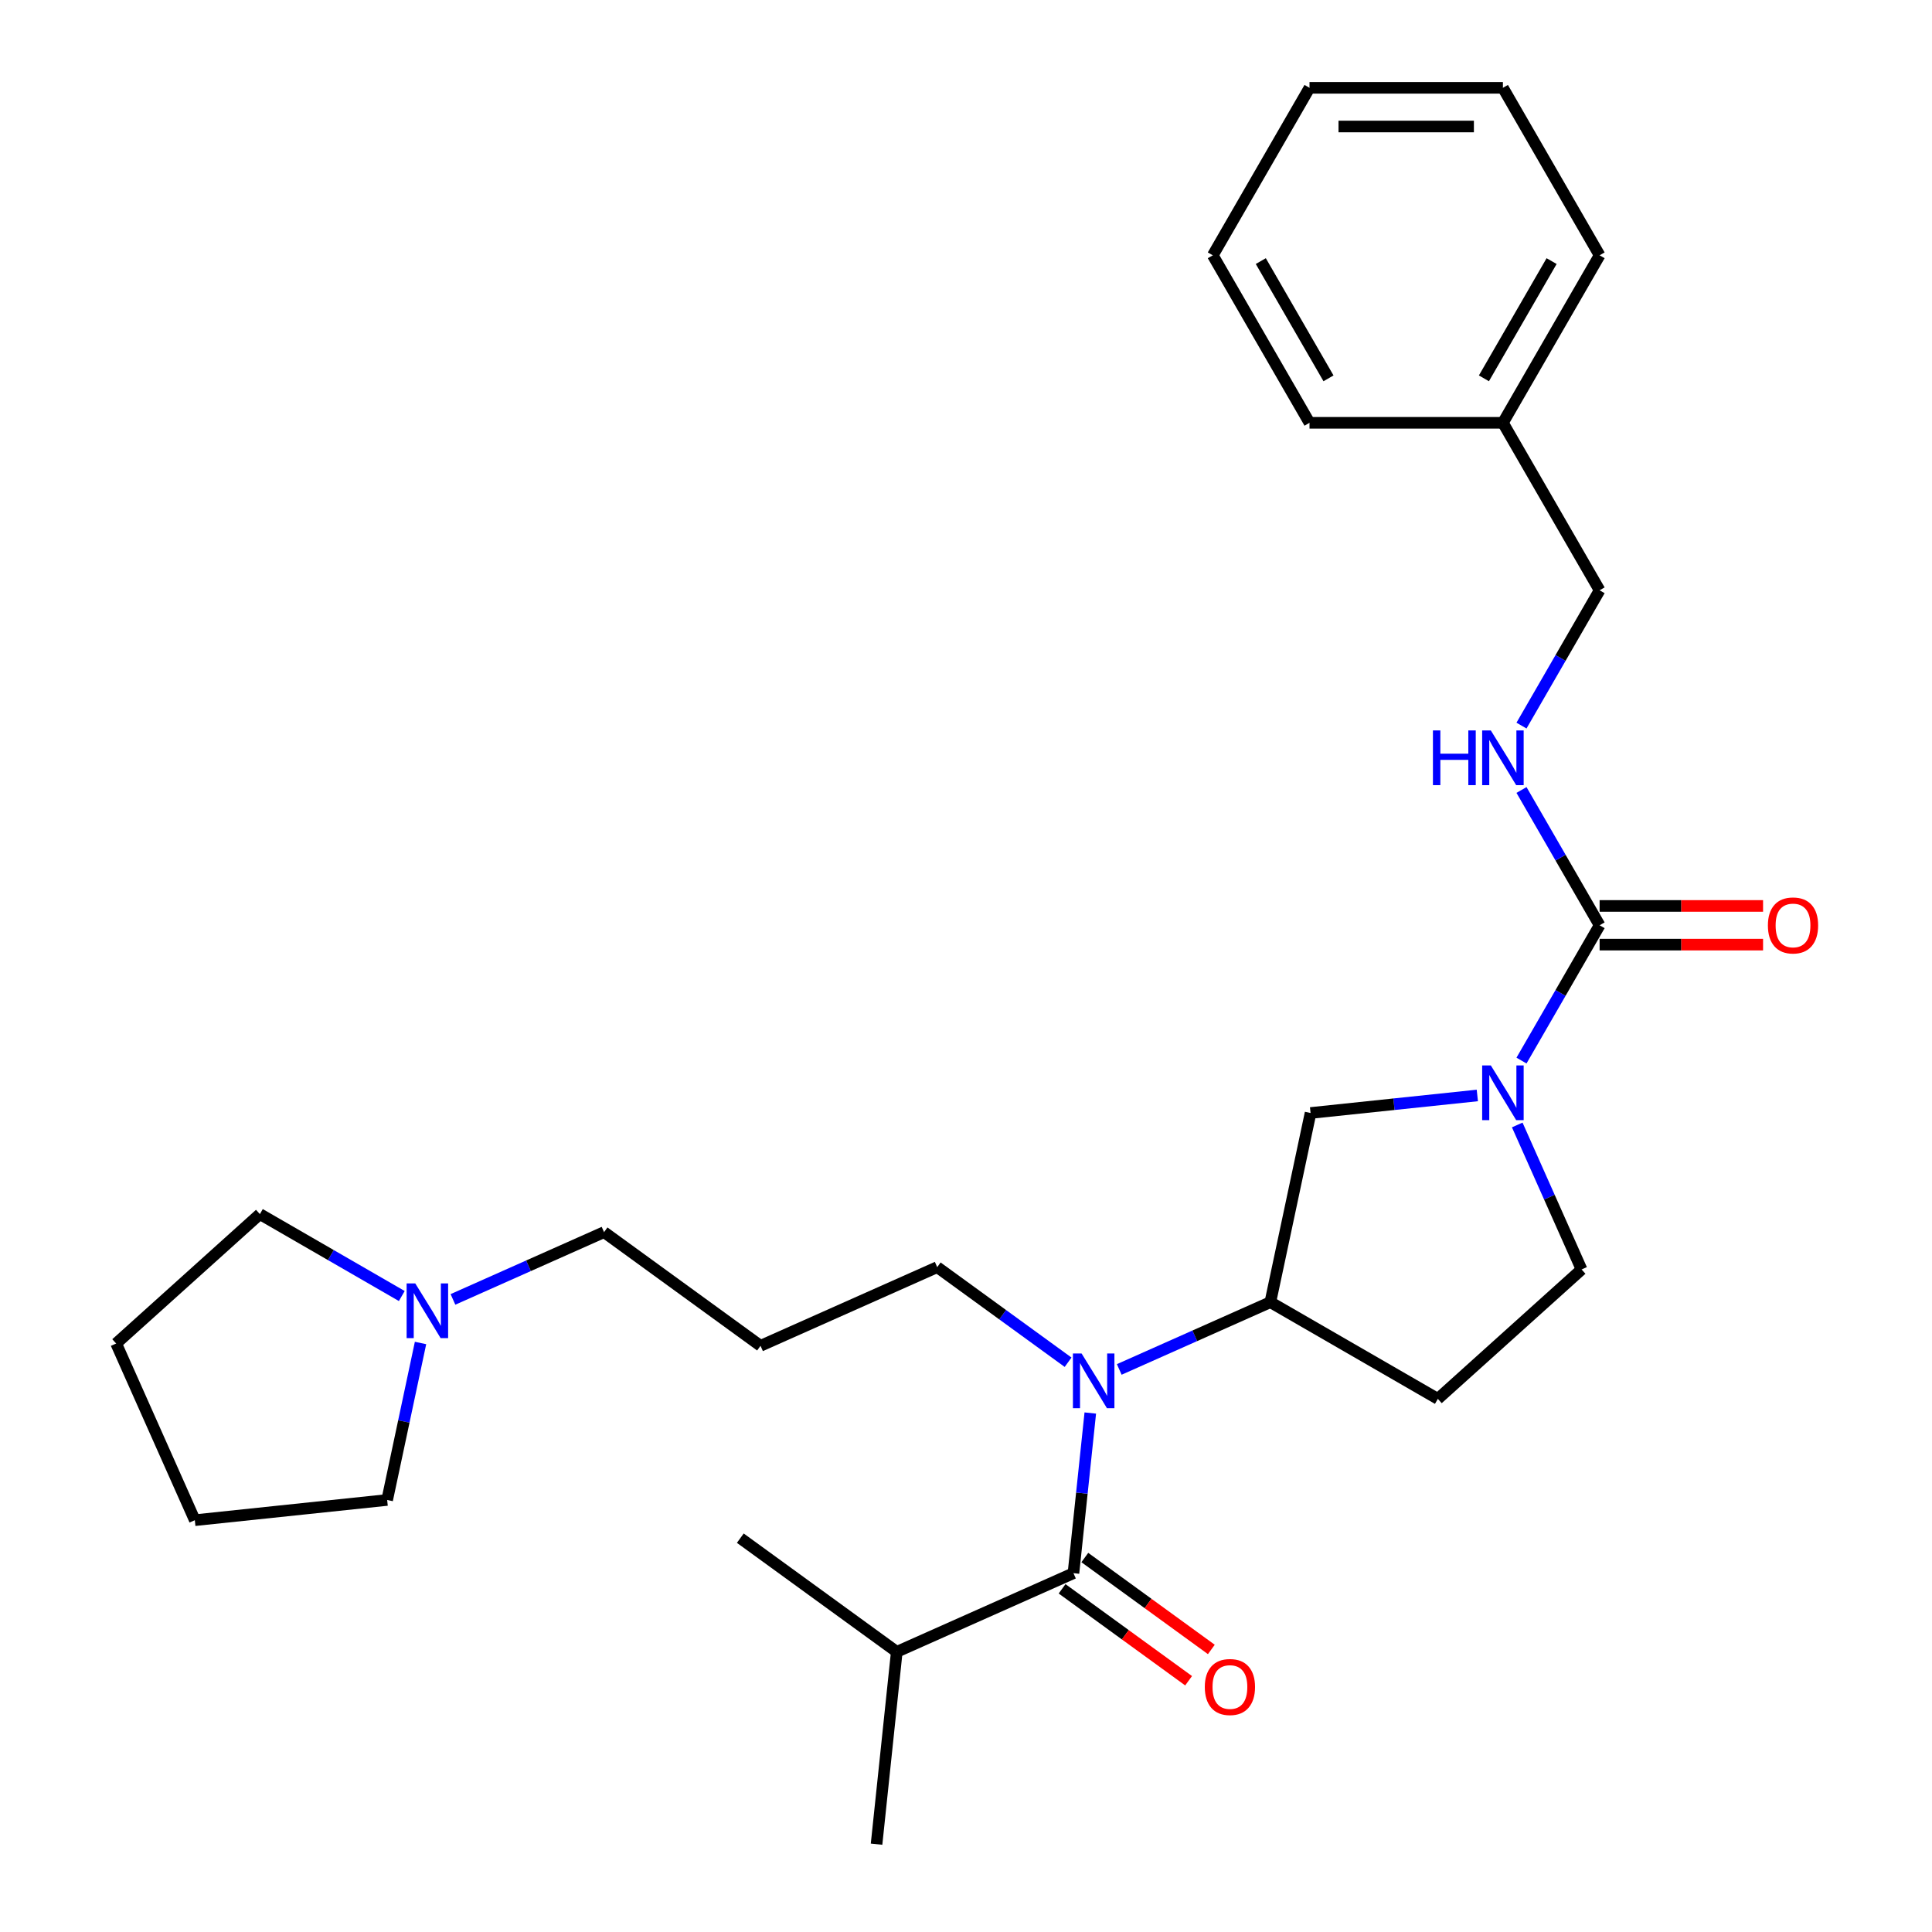 <?xml version='1.0' encoding='iso-8859-1'?>
<svg version='1.1' baseProfile='full'
              xmlns='http://www.w3.org/2000/svg'
                      xmlns:rdkit='http://www.rdkit.org/xml'
                      xmlns:xlink='http://www.w3.org/1999/xlink'
                  xml:space='preserve'
width='1000px' height='1000px' viewBox='0 0 1000 1000'>
<!-- END OF HEADER -->
<rect style='opacity:1.0;fill:#FFFFFF;stroke:none' width='1000' height='1000' x='0' y='0'> </rect>
<path class='bond-0' d='M 787.523,548.954 L 807.74,513.939' style='fill:none;fill-rule:evenodd;stroke:#0000FF;stroke-width:6px;stroke-linecap:butt;stroke-linejoin:miter;stroke-opacity:1' />
<path class='bond-0' d='M 807.74,513.939 L 827.956,478.923' style='fill:none;fill-rule:evenodd;stroke:#000000;stroke-width:6px;stroke-linecap:butt;stroke-linejoin:miter;stroke-opacity:1' />
<path class='bond-4' d='M 764.661,567.009 L 721.503,571.545' style='fill:none;fill-rule:evenodd;stroke:#0000FF;stroke-width:6px;stroke-linecap:butt;stroke-linejoin:miter;stroke-opacity:1' />
<path class='bond-4' d='M 721.503,571.545 L 678.346,576.081' style='fill:none;fill-rule:evenodd;stroke:#000000;stroke-width:6px;stroke-linecap:butt;stroke-linejoin:miter;stroke-opacity:1' />
<path class='bond-8' d='M 785.322,582.28 L 801.971,619.674' style='fill:none;fill-rule:evenodd;stroke:#0000FF;stroke-width:6px;stroke-linecap:butt;stroke-linejoin:miter;stroke-opacity:1' />
<path class='bond-8' d='M 801.971,619.674 L 818.62,657.068' style='fill:none;fill-rule:evenodd;stroke:#000000;stroke-width:6px;stroke-linecap:butt;stroke-linejoin:miter;stroke-opacity:1' />
<path class='bond-5' d='M 827.956,478.923 L 807.74,443.908' style='fill:none;fill-rule:evenodd;stroke:#000000;stroke-width:6px;stroke-linecap:butt;stroke-linejoin:miter;stroke-opacity:1' />
<path class='bond-5' d='M 807.74,443.908 L 787.523,408.892' style='fill:none;fill-rule:evenodd;stroke:#0000FF;stroke-width:6px;stroke-linecap:butt;stroke-linejoin:miter;stroke-opacity:1' />
<path class='bond-10' d='M 827.956,488.934 L 870.257,488.934' style='fill:none;fill-rule:evenodd;stroke:#000000;stroke-width:6px;stroke-linecap:butt;stroke-linejoin:miter;stroke-opacity:1' />
<path class='bond-10' d='M 870.257,488.934 L 912.559,488.934' style='fill:none;fill-rule:evenodd;stroke:#FF0000;stroke-width:6px;stroke-linecap:butt;stroke-linejoin:miter;stroke-opacity:1' />
<path class='bond-10' d='M 827.956,468.913 L 870.257,468.913' style='fill:none;fill-rule:evenodd;stroke:#000000;stroke-width:6px;stroke-linecap:butt;stroke-linejoin:miter;stroke-opacity:1' />
<path class='bond-10' d='M 870.257,468.913 L 912.559,468.913' style='fill:none;fill-rule:evenodd;stroke:#FF0000;stroke-width:6px;stroke-linecap:butt;stroke-linejoin:miter;stroke-opacity:1' />
<path class='bond-1' d='M 555.619,814.272 L 559.975,772.825' style='fill:none;fill-rule:evenodd;stroke:#000000;stroke-width:6px;stroke-linecap:butt;stroke-linejoin:miter;stroke-opacity:1' />
<path class='bond-1' d='M 559.975,772.825 L 564.331,731.378' style='fill:none;fill-rule:evenodd;stroke:#0000FF;stroke-width:6px;stroke-linecap:butt;stroke-linejoin:miter;stroke-opacity:1' />
<path class='bond-9' d='M 549.735,822.371 L 582.477,846.159' style='fill:none;fill-rule:evenodd;stroke:#000000;stroke-width:6px;stroke-linecap:butt;stroke-linejoin:miter;stroke-opacity:1' />
<path class='bond-9' d='M 582.477,846.159 L 615.219,869.948' style='fill:none;fill-rule:evenodd;stroke:#FF0000;stroke-width:6px;stroke-linecap:butt;stroke-linejoin:miter;stroke-opacity:1' />
<path class='bond-9' d='M 561.503,806.173 L 594.245,829.962' style='fill:none;fill-rule:evenodd;stroke:#000000;stroke-width:6px;stroke-linecap:butt;stroke-linejoin:miter;stroke-opacity:1' />
<path class='bond-9' d='M 594.245,829.962 L 626.987,853.75' style='fill:none;fill-rule:evenodd;stroke:#FF0000;stroke-width:6px;stroke-linecap:butt;stroke-linejoin:miter;stroke-opacity:1' />
<path class='bond-11' d='M 555.619,814.272 L 464.168,854.989' style='fill:none;fill-rule:evenodd;stroke:#000000;stroke-width:6px;stroke-linecap:butt;stroke-linejoin:miter;stroke-opacity:1' />
<path class='bond-2' d='M 579.325,708.819 L 618.429,691.409' style='fill:none;fill-rule:evenodd;stroke:#0000FF;stroke-width:6px;stroke-linecap:butt;stroke-linejoin:miter;stroke-opacity:1' />
<path class='bond-2' d='M 618.429,691.409 L 657.533,673.999' style='fill:none;fill-rule:evenodd;stroke:#000000;stroke-width:6px;stroke-linecap:butt;stroke-linejoin:miter;stroke-opacity:1' />
<path class='bond-14' d='M 552.84,705.094 L 518.968,680.484' style='fill:none;fill-rule:evenodd;stroke:#0000FF;stroke-width:6px;stroke-linecap:butt;stroke-linejoin:miter;stroke-opacity:1' />
<path class='bond-14' d='M 518.968,680.484 L 485.096,655.875' style='fill:none;fill-rule:evenodd;stroke:#000000;stroke-width:6px;stroke-linecap:butt;stroke-linejoin:miter;stroke-opacity:1' />
<path class='bond-3' d='M 657.533,673.999 L 678.346,576.081' style='fill:none;fill-rule:evenodd;stroke:#000000;stroke-width:6px;stroke-linecap:butt;stroke-linejoin:miter;stroke-opacity:1' />
<path class='bond-28' d='M 657.533,673.999 L 744.227,724.051' style='fill:none;fill-rule:evenodd;stroke:#000000;stroke-width:6px;stroke-linecap:butt;stroke-linejoin:miter;stroke-opacity:1' />
<path class='bond-13' d='M 787.523,375.567 L 807.74,340.551' style='fill:none;fill-rule:evenodd;stroke:#0000FF;stroke-width:6px;stroke-linecap:butt;stroke-linejoin:miter;stroke-opacity:1' />
<path class='bond-13' d='M 807.74,340.551 L 827.956,305.536' style='fill:none;fill-rule:evenodd;stroke:#000000;stroke-width:6px;stroke-linecap:butt;stroke-linejoin:miter;stroke-opacity:1' />
<path class='bond-6' d='M 744.227,724.051 L 818.62,657.068' style='fill:none;fill-rule:evenodd;stroke:#000000;stroke-width:6px;stroke-linecap:butt;stroke-linejoin:miter;stroke-opacity:1' />
<path class='bond-7' d='M 234.45,672.571 L 273.554,655.161' style='fill:none;fill-rule:evenodd;stroke:#0000FF;stroke-width:6px;stroke-linecap:butt;stroke-linejoin:miter;stroke-opacity:1' />
<path class='bond-7' d='M 273.554,655.161 L 312.658,637.751' style='fill:none;fill-rule:evenodd;stroke:#000000;stroke-width:6px;stroke-linecap:butt;stroke-linejoin:miter;stroke-opacity:1' />
<path class='bond-17' d='M 217.665,695.13 L 209.03,735.757' style='fill:none;fill-rule:evenodd;stroke:#0000FF;stroke-width:6px;stroke-linecap:butt;stroke-linejoin:miter;stroke-opacity:1' />
<path class='bond-17' d='M 209.03,735.757 L 200.394,776.385' style='fill:none;fill-rule:evenodd;stroke:#000000;stroke-width:6px;stroke-linecap:butt;stroke-linejoin:miter;stroke-opacity:1' />
<path class='bond-18' d='M 207.965,670.822 L 171.239,649.618' style='fill:none;fill-rule:evenodd;stroke:#0000FF;stroke-width:6px;stroke-linecap:butt;stroke-linejoin:miter;stroke-opacity:1' />
<path class='bond-18' d='M 171.239,649.618 L 134.513,628.415' style='fill:none;fill-rule:evenodd;stroke:#000000;stroke-width:6px;stroke-linecap:butt;stroke-linejoin:miter;stroke-opacity:1' />
<path class='bond-19' d='M 464.168,854.989 L 453.704,954.545' style='fill:none;fill-rule:evenodd;stroke:#000000;stroke-width:6px;stroke-linecap:butt;stroke-linejoin:miter;stroke-opacity:1' />
<path class='bond-20' d='M 464.168,854.989 L 383.181,796.148' style='fill:none;fill-rule:evenodd;stroke:#000000;stroke-width:6px;stroke-linecap:butt;stroke-linejoin:miter;stroke-opacity:1' />
<path class='bond-12' d='M 393.645,696.591 L 485.096,655.875' style='fill:none;fill-rule:evenodd;stroke:#000000;stroke-width:6px;stroke-linecap:butt;stroke-linejoin:miter;stroke-opacity:1' />
<path class='bond-15' d='M 393.645,696.591 L 312.658,637.751' style='fill:none;fill-rule:evenodd;stroke:#000000;stroke-width:6px;stroke-linecap:butt;stroke-linejoin:miter;stroke-opacity:1' />
<path class='bond-16' d='M 827.956,305.536 L 777.903,218.842' style='fill:none;fill-rule:evenodd;stroke:#000000;stroke-width:6px;stroke-linecap:butt;stroke-linejoin:miter;stroke-opacity:1' />
<path class='bond-21' d='M 777.903,218.842 L 827.956,132.148' style='fill:none;fill-rule:evenodd;stroke:#000000;stroke-width:6px;stroke-linecap:butt;stroke-linejoin:miter;stroke-opacity:1' />
<path class='bond-21' d='M 768.072,195.827 L 803.109,135.142' style='fill:none;fill-rule:evenodd;stroke:#000000;stroke-width:6px;stroke-linecap:butt;stroke-linejoin:miter;stroke-opacity:1' />
<path class='bond-22' d='M 777.903,218.842 L 677.798,218.842' style='fill:none;fill-rule:evenodd;stroke:#000000;stroke-width:6px;stroke-linecap:butt;stroke-linejoin:miter;stroke-opacity:1' />
<path class='bond-24' d='M 200.394,776.385 L 100.837,786.849' style='fill:none;fill-rule:evenodd;stroke:#000000;stroke-width:6px;stroke-linecap:butt;stroke-linejoin:miter;stroke-opacity:1' />
<path class='bond-23' d='M 134.513,628.415 L 60.121,695.398' style='fill:none;fill-rule:evenodd;stroke:#000000;stroke-width:6px;stroke-linecap:butt;stroke-linejoin:miter;stroke-opacity:1' />
<path class='bond-26' d='M 827.956,132.148 L 777.903,45.455' style='fill:none;fill-rule:evenodd;stroke:#000000;stroke-width:6px;stroke-linecap:butt;stroke-linejoin:miter;stroke-opacity:1' />
<path class='bond-25' d='M 677.798,218.842 L 627.745,132.148' style='fill:none;fill-rule:evenodd;stroke:#000000;stroke-width:6px;stroke-linecap:butt;stroke-linejoin:miter;stroke-opacity:1' />
<path class='bond-25' d='M 687.629,195.827 L 652.592,135.142' style='fill:none;fill-rule:evenodd;stroke:#000000;stroke-width:6px;stroke-linecap:butt;stroke-linejoin:miter;stroke-opacity:1' />
<path class='bond-30' d='M 60.121,695.398 L 100.837,786.849' style='fill:none;fill-rule:evenodd;stroke:#000000;stroke-width:6px;stroke-linecap:butt;stroke-linejoin:miter;stroke-opacity:1' />
<path class='bond-27' d='M 627.745,132.148 L 677.798,45.455' style='fill:none;fill-rule:evenodd;stroke:#000000;stroke-width:6px;stroke-linecap:butt;stroke-linejoin:miter;stroke-opacity:1' />
<path class='bond-29' d='M 777.903,45.455 L 677.798,45.455' style='fill:none;fill-rule:evenodd;stroke:#000000;stroke-width:6px;stroke-linecap:butt;stroke-linejoin:miter;stroke-opacity:1' />
<path class='bond-29' d='M 762.887,65.476 L 692.814,65.476' style='fill:none;fill-rule:evenodd;stroke:#000000;stroke-width:6px;stroke-linecap:butt;stroke-linejoin:miter;stroke-opacity:1' />
<path  class='atom-0' d='M 771.643 551.457
L 780.923 566.457
Q 781.843 567.937, 783.323 570.617
Q 784.803 573.297, 784.883 573.457
L 784.883 551.457
L 788.643 551.457
L 788.643 579.777
L 784.763 579.777
L 774.803 563.377
Q 773.643 561.457, 772.403 559.257
Q 771.203 557.057, 770.843 556.377
L 770.843 579.777
L 767.163 579.777
L 767.163 551.457
L 771.643 551.457
' fill='#0000FF'/>
<path  class='atom-3' d='M 559.822 700.555
L 569.102 715.555
Q 570.022 717.035, 571.502 719.715
Q 572.982 722.395, 573.062 722.555
L 573.062 700.555
L 576.822 700.555
L 576.822 728.875
L 572.942 728.875
L 562.982 712.475
Q 561.822 710.555, 560.582 708.355
Q 559.382 706.155, 559.022 705.475
L 559.022 728.875
L 555.342 728.875
L 555.342 700.555
L 559.822 700.555
' fill='#0000FF'/>
<path  class='atom-6' d='M 741.683 378.07
L 745.523 378.07
L 745.523 390.11
L 760.003 390.11
L 760.003 378.07
L 763.843 378.07
L 763.843 406.39
L 760.003 406.39
L 760.003 393.31
L 745.523 393.31
L 745.523 406.39
L 741.683 406.39
L 741.683 378.07
' fill='#0000FF'/>
<path  class='atom-6' d='M 771.643 378.07
L 780.923 393.07
Q 781.843 394.55, 783.323 397.23
Q 784.803 399.91, 784.883 400.07
L 784.883 378.07
L 788.643 378.07
L 788.643 406.39
L 784.763 406.39
L 774.803 389.99
Q 773.643 388.07, 772.403 385.87
Q 771.203 383.67, 770.843 382.99
L 770.843 406.39
L 767.163 406.39
L 767.163 378.07
L 771.643 378.07
' fill='#0000FF'/>
<path  class='atom-8' d='M 214.947 664.307
L 224.227 679.307
Q 225.147 680.787, 226.627 683.467
Q 228.107 686.147, 228.187 686.307
L 228.187 664.307
L 231.947 664.307
L 231.947 692.627
L 228.067 692.627
L 218.107 676.227
Q 216.947 674.307, 215.707 672.107
Q 214.507 669.907, 214.147 669.227
L 214.147 692.627
L 210.467 692.627
L 210.467 664.307
L 214.947 664.307
' fill='#0000FF'/>
<path  class='atom-10' d='M 623.605 873.192
Q 623.605 866.392, 626.965 862.592
Q 630.325 858.792, 636.605 858.792
Q 642.885 858.792, 646.245 862.592
Q 649.605 866.392, 649.605 873.192
Q 649.605 880.072, 646.205 883.992
Q 642.805 887.872, 636.605 887.872
Q 630.365 887.872, 626.965 883.992
Q 623.605 880.112, 623.605 873.192
M 636.605 884.672
Q 640.925 884.672, 643.245 881.792
Q 645.605 878.872, 645.605 873.192
Q 645.605 867.632, 643.245 864.832
Q 640.925 861.992, 636.605 861.992
Q 632.285 861.992, 629.925 864.792
Q 627.605 867.592, 627.605 873.192
Q 627.605 878.912, 629.925 881.792
Q 632.285 884.672, 636.605 884.672
' fill='#FF0000'/>
<path  class='atom-11' d='M 915.061 479.003
Q 915.061 472.203, 918.421 468.403
Q 921.781 464.603, 928.061 464.603
Q 934.341 464.603, 937.701 468.403
Q 941.061 472.203, 941.061 479.003
Q 941.061 485.883, 937.661 489.803
Q 934.261 493.683, 928.061 493.683
Q 921.821 493.683, 918.421 489.803
Q 915.061 485.923, 915.061 479.003
M 928.061 490.483
Q 932.381 490.483, 934.701 487.603
Q 937.061 484.683, 937.061 479.003
Q 937.061 473.443, 934.701 470.643
Q 932.381 467.803, 928.061 467.803
Q 923.741 467.803, 921.381 470.603
Q 919.061 473.403, 919.061 479.003
Q 919.061 484.723, 921.381 487.603
Q 923.741 490.483, 928.061 490.483
' fill='#FF0000'/>
</svg>
